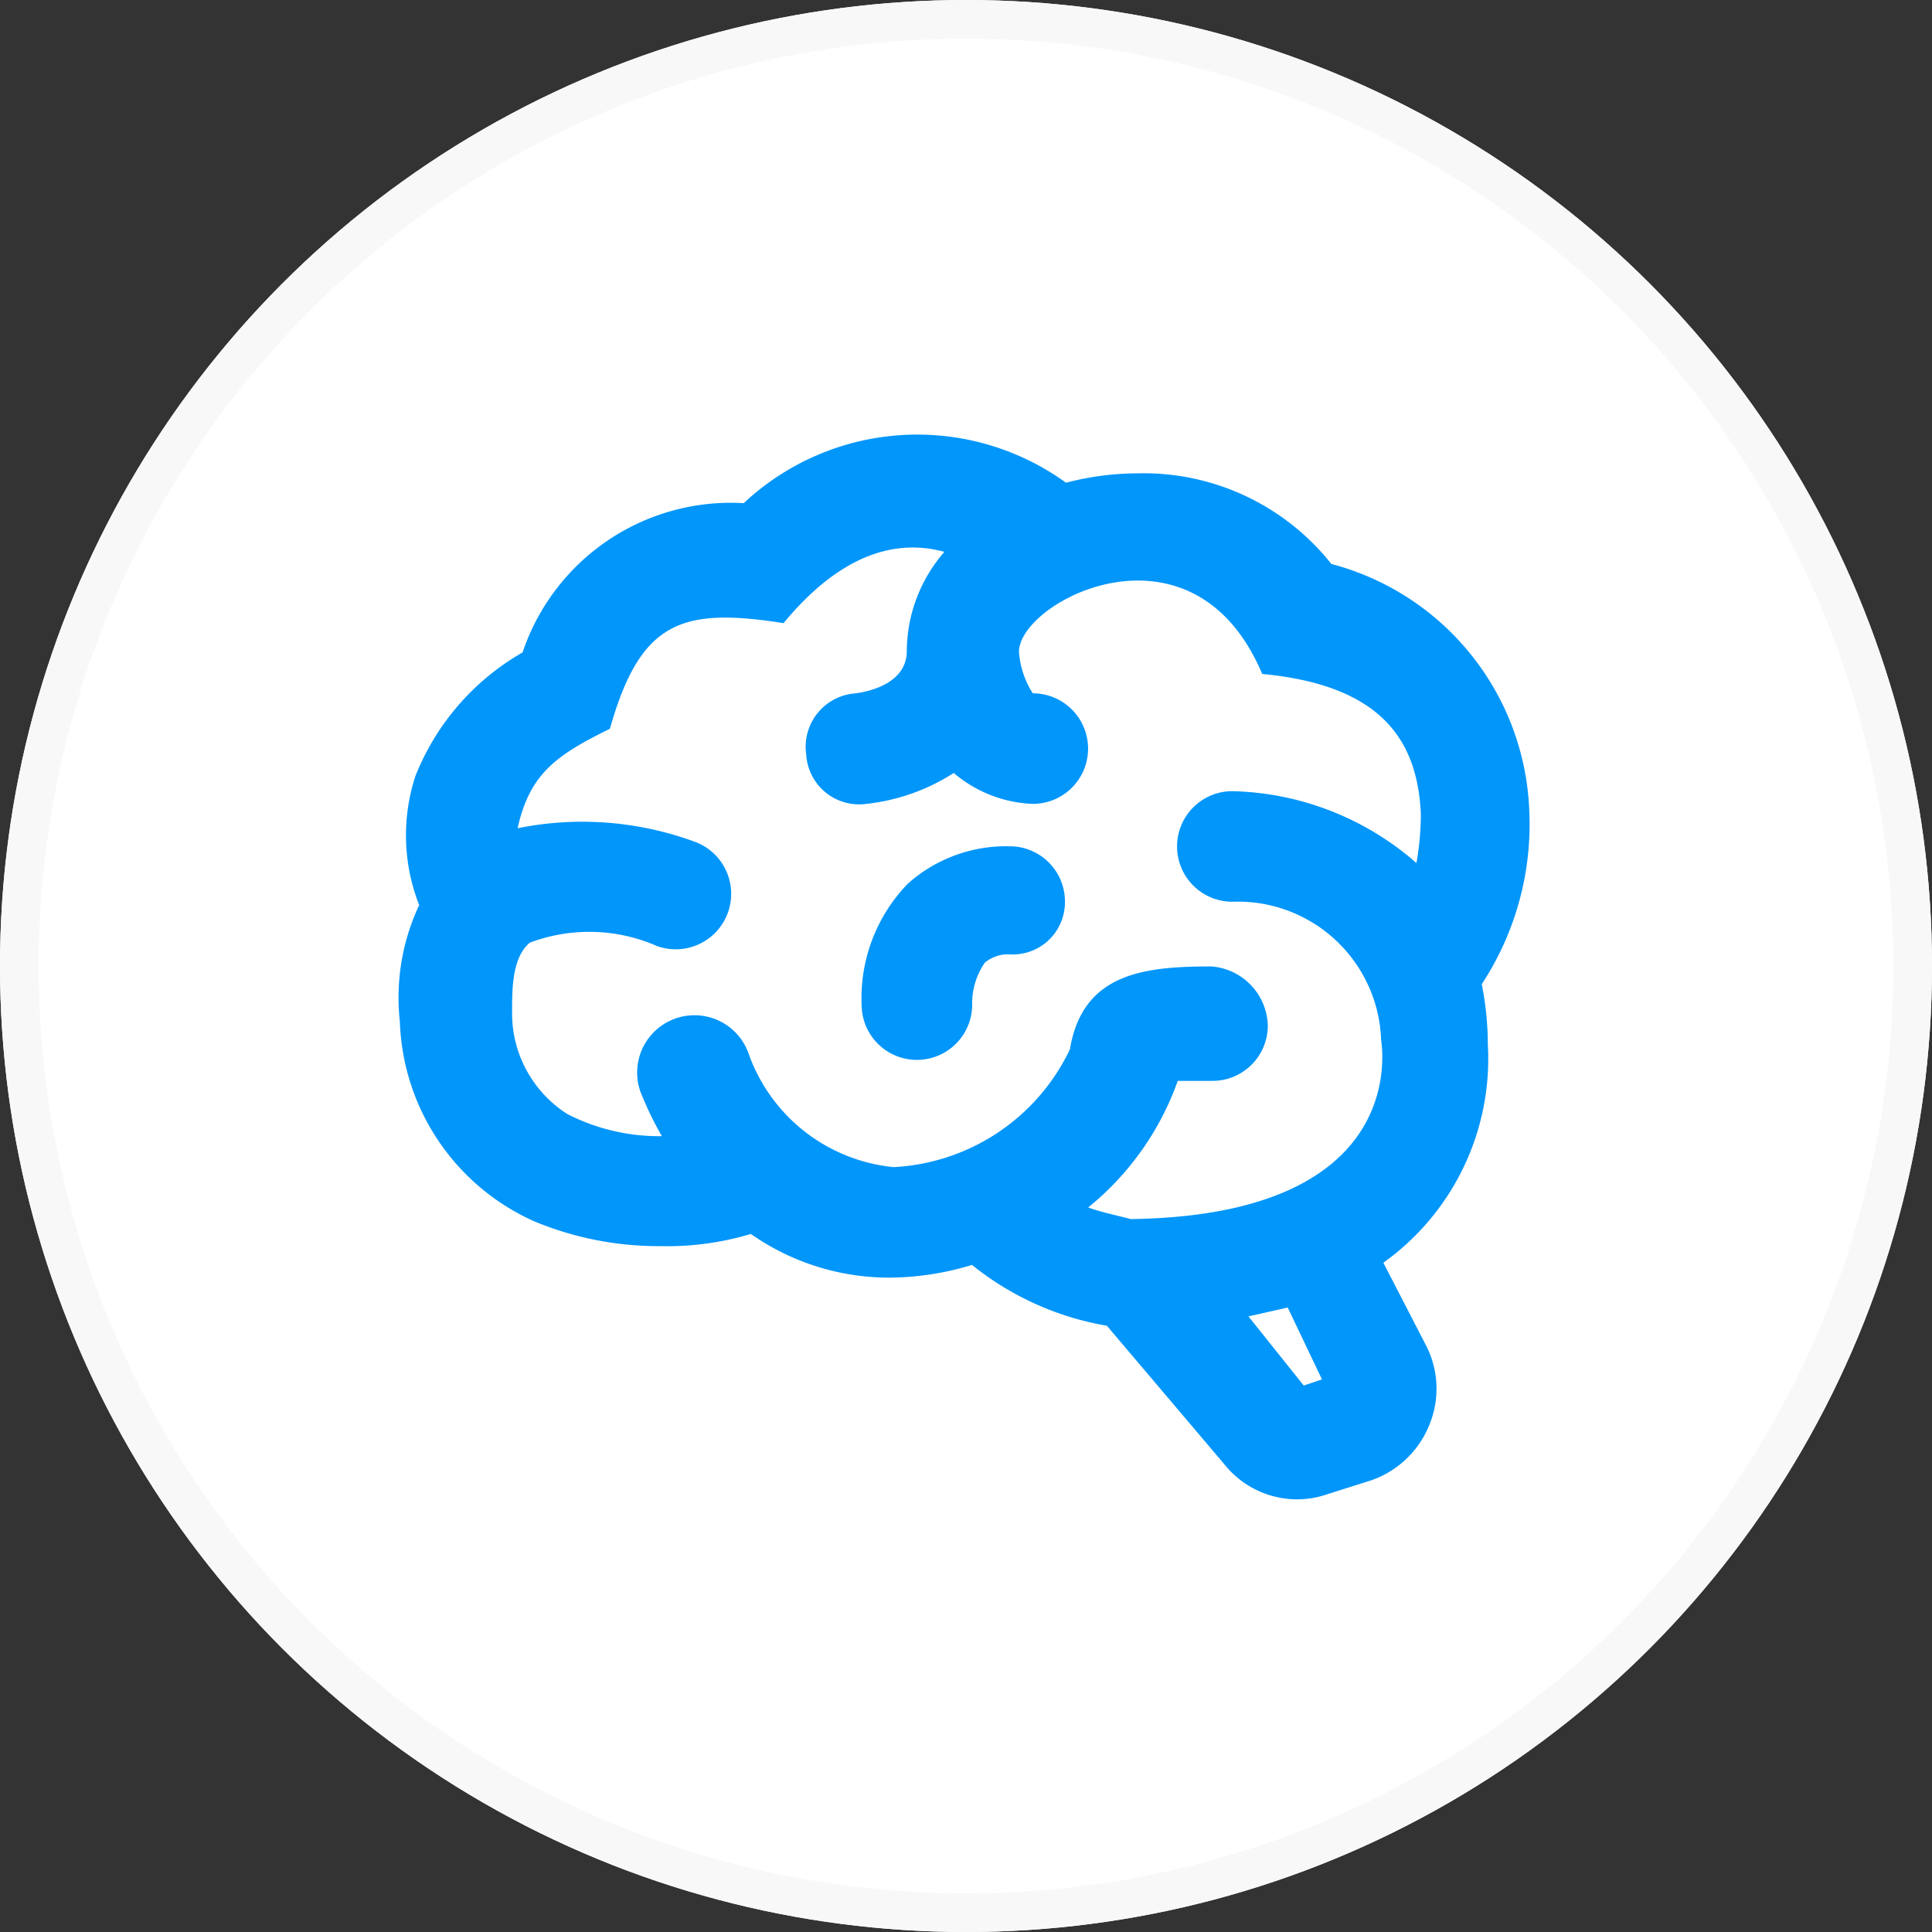 <svg xmlns="http://www.w3.org/2000/svg" width="100" height="100" viewBox="0 0 100 100">
  <rect x="0" y="0" width="100" height="100" fill="#333333" stroke="none"/>
  <g id="Spine-Neuro" transform="translate(-0.398 0)">
    <g id="Ellipse_7" data-name="Ellipse 7" transform="translate(0.398 0)" fill="#fff" stroke="#f8f8f8" stroke-width="2">
      <circle cx="50" cy="50" r="50" stroke="none"/>
      <circle cx="50" cy="50" r="49" fill="none"/>
    </g>
    <path id="Brain" d="M58.008,33.443a12.974,12.974,0,0,1-5.408,11.3l2.2,4.264a4.9,4.9,0,0,1,.172,4.149,5,5,0,0,1-3.033,2.861l-2.261.715a4.732,4.732,0,0,1-1.545.258,4.827,4.827,0,0,1-3.777-1.831l-6.066-7.154a15.2,15.2,0,0,1-6.982-3.148,14.892,14.892,0,0,1-4.292.658,12.475,12.475,0,0,1-7.154-2.261,14.988,14.988,0,0,1-4.636.63A16.761,16.761,0,0,1,8.648,42.6,11.747,11.747,0,0,1,1.695,32.27a11.27,11.27,0,0,1,1-6.038,9.887,9.887,0,0,1-.2-6.667,12.814,12.814,0,0,1,5.551-6.41A11.371,11.371,0,0,1,19.493,5.429,13.142,13.142,0,0,1,36.175,4.371a14.742,14.742,0,0,1,3.72-.486A12.4,12.4,0,0,1,49.91,8.577,13.749,13.749,0,0,1,60.154,21.368a15.058,15.058,0,0,1-2.461,8.956,16.241,16.241,0,0,1,.315,3.119M43.7,29.408a3.157,3.157,0,0,1,2.919,3.062,2.861,2.861,0,0,1-2.861,2.861h-1.8a14.818,14.818,0,0,1-4.636,6.553c.715.258,1.459.4,2.2.6,14.679-.2,12.962-9.157,12.962-9.3a7.418,7.418,0,0,0-7.7-7.125,2.861,2.861,0,0,1,0-5.723,14.972,14.972,0,0,1,9.529,3.72,15.051,15.051,0,0,0,.229-2.547c-.172-3.548-1.774-6.639-8.212-7.239-3.577-8.47-12.59-3.777-12.59-1.145h0a4.555,4.555,0,0,0,.715,2.146,2.861,2.861,0,1,1,0,5.723h0a6.7,6.7,0,0,1-4.092-1.6A10.458,10.458,0,0,1,25.788,21h0a2.744,2.744,0,0,1-3.062-2.575,2.77,2.77,0,0,1,2.518-3.148c.458-.057,2.69-.4,2.69-2.2h0A7.869,7.869,0,0,1,29.88,7.948c-2.633-.715-5.465.229-8.327,3.691-5.265-.83-7.411-.114-8.985,5.465C9.85,18.449,8.419,19.393,7.79,22.255A16.848,16.848,0,0,1,17,22.97a2.87,2.87,0,0,1-2,5.38,8.733,8.733,0,0,0-6.581-.172c-.916.773-.916,2.375-.916,3.634a6.178,6.178,0,0,0,2.861,5.236,10.428,10.428,0,0,0,4.893,1.145,17.263,17.263,0,0,1-1.116-2.318,2.968,2.968,0,0,1,5.608-1.946,8.884,8.884,0,0,0,7.5,5.866A10.716,10.716,0,0,0,36.376,33.7c.658-3.949,3.834-4.292,7.325-4.292m5.723,21.375-1.774-3.72-2.032.458L48.479,51.1l.944-.315M36.118,26.146a2.86,2.86,0,0,0-2.6-2.947,7.651,7.651,0,0,0-5.523,1.917,8.511,8.511,0,0,0-2.4,6.267,2.861,2.861,0,1,0,5.723,0,3.678,3.678,0,0,1,.658-2.175,1.9,1.9,0,0,1,1.23-.429A2.7,2.7,0,0,0,36.118,26.146Z" transform="translate(19.4 20.615)" fill="#0096fa"/>
  </g>
</svg>
